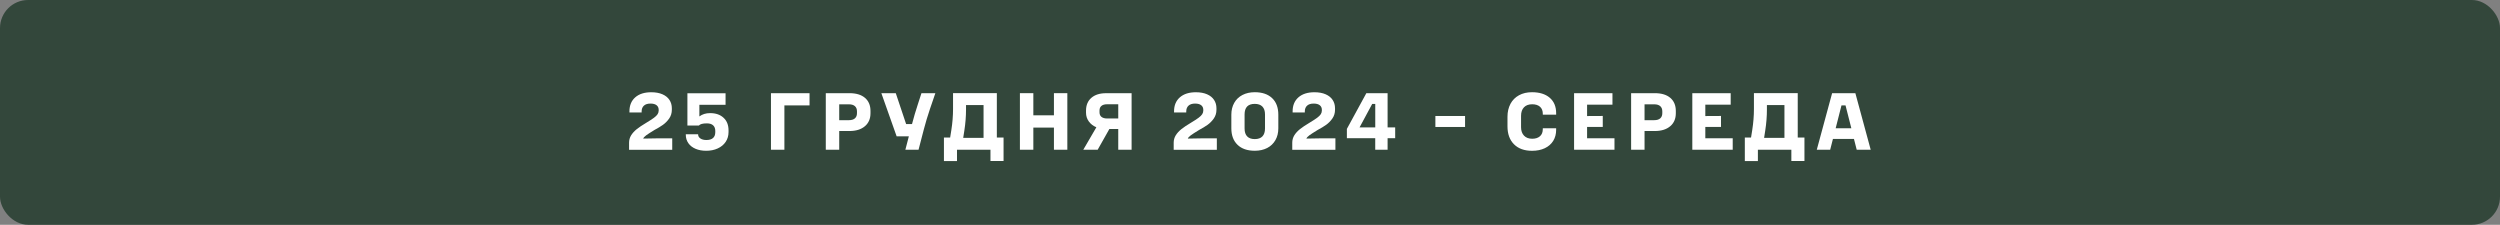 <svg xmlns="http://www.w3.org/2000/svg" id="Layer_2" data-name="Layer 2" viewBox="0 0 889.76 80"><rect x="0" y="0" width="889.76" height="80" fill="#808080" stroke="none"/><defs><style>      .cls-1 {        fill: #33473b;      }      .cls-1, .cls-2 {        stroke-width: 0px;      }      .cls-2 {        fill: #fff;      }    </style></defs><g id="Layer_7" data-name="Layer 7"><g><rect class="cls-1" width="889.76" height="80" rx="10" ry="10"></rect><g><path class="cls-2" d="M224.63,48.15c.49-.79,1.16-1.51,2-2.19.84-.67,1.96-1.42,3.34-2.24,1.21-.73,2.12-1.32,2.75-1.78.62-.46,1.06-.89,1.32-1.29.26-.4.39-.85.39-1.35v-.17c0-.73-.25-1.29-.75-1.68-.5-.39-1.22-.59-2.16-.59-1.02,0-1.8.24-2.34.73s-.82,1.17-.82,2.06v.37h-4.34v-.4c0-2.11.69-3.77,2.07-4.98s3.28-1.81,5.69-1.81c1.55,0,2.88.24,3.98.72,1.1.48,1.94,1.15,2.5,2.01.57.86.85,1.85.85,2.96v.55c0,1.17-.32,2.21-.95,3.11s-1.38,1.65-2.23,2.26c-.85.6-1.85,1.2-2.98,1.8-1.44.88-2.44,1.52-2.99,1.93-.56.4-.9.79-1.04,1.15,1.73-.06,3.45-.09,5.18-.09h5.15v4.08h-15.36v-2.53c0-.96.25-1.83.73-2.62Z"></path><path class="cls-2" d="M244.06,47.78h4.4v.06c0,.59.27,1.07.81,1.44.54.36,1.25.55,2.13.55,1.04,0,1.82-.23,2.36-.7.54-.47.81-1.17.81-2.09v-.43c0-.86-.25-1.53-.76-2-.51-.47-1.25-.7-2.23-.7-1.5,0-2.44.26-2.85.78h-4.08v-11.5h13.58v4.11h-9.32v4.14c1.05-.79,2.33-1.18,3.83-1.18,1.99,0,3.59.55,4.77,1.65,1.19,1.1,1.78,2.6,1.78,4.5v.58c0,1.32-.34,2.49-1.02,3.5s-1.62,1.79-2.83,2.34c-1.21.56-2.58.83-4.11.83-1.42,0-2.68-.23-3.78-.7s-1.96-1.14-2.56-2c-.6-.86-.91-1.86-.91-2.99v-.17Z"></path><path class="cls-2" d="M288.12,33.16v4.34h-8.95v15.79h-4.78v-20.13h13.72Z"></path><path class="cls-2" d="M293.9,33.16h8.43c2.38,0,4.22.56,5.52,1.67,1.3,1.11,1.96,2.67,1.96,4.66v.81c0,1.96-.67,3.5-2,4.63-1.33,1.13-3.16,1.7-5.48,1.7h-3.65v6.67h-4.78v-20.13ZM302.13,42.77c.94,0,1.65-.22,2.14-.65.49-.43.73-1.05.73-1.85v-.63c0-.81-.24-1.42-.73-1.86-.49-.43-1.2-.65-2.14-.65h-3.45v5.64h3.45Z"></path><path class="cls-2" d="M318.81,33.16l3.68,10.99h2.1c.61-2.34,1.28-4.61,2.01-6.82l1.35-4.17h4.95l-1.93,5.64c-.84,2.49-1.56,4.89-2.16,7.19l-1.9,7.31h-4.69l1.24-4.77h-4.34l-5.44-15.36h5.12Z"></path><path class="cls-2" d="M340.61,57.32h-4.66v-8.37h2.21l.43-2.68c.4-2.57.6-5.06.6-7.48v-5.64h15.59v15.79h2.39v8.37h-4.66v-4.03h-11.91v4.03ZM350.05,49.07v-11.68h-6.24v1.64c0,2.42-.2,4.91-.6,7.48l-.4,2.56h7.25Z"></path><path class="cls-2" d="M367.77,33.16v7.88h7.33v-7.88h4.77v20.13h-4.77v-7.88h-7.33v7.88h-4.78v-20.13h4.78Z"></path><path class="cls-2" d="M387.51,43.22c-.66-.91-.99-1.95-.99-3.12v-.72c0-1.94.63-3.46,1.9-4.56,1.27-1.1,3.01-1.65,5.23-1.65h9.09v20.13h-4.75v-7.39h-3.16l-4.17,7.39h-5.12l4.66-8c-1.13-.48-2.03-1.17-2.69-2.08ZM392.01,41.59c.46.38,1.13.58,2.01.58h3.97v-5.06h-3.97c-.88,0-1.55.19-2.01.58-.46.38-.69.93-.69,1.64v.63c0,.71.23,1.26.69,1.64Z"></path><path class="cls-2" d="M418.46,48.15c.49-.79,1.16-1.51,2-2.19.84-.67,1.96-1.42,3.34-2.24,1.21-.73,2.12-1.32,2.75-1.78.62-.46,1.06-.89,1.32-1.29.26-.4.39-.85.39-1.35v-.17c0-.73-.25-1.29-.75-1.68-.5-.39-1.22-.59-2.16-.59-1.02,0-1.8.24-2.34.73s-.82,1.17-.82,2.06v.37h-4.34v-.4c0-2.11.69-3.77,2.07-4.98s3.28-1.81,5.69-1.81c1.55,0,2.88.24,3.98.72,1.1.48,1.94,1.15,2.5,2.01.57.86.85,1.85.85,2.96v.55c0,1.17-.32,2.21-.95,3.11s-1.38,1.65-2.23,2.26c-.85.6-1.85,1.2-2.98,1.8-1.44.88-2.44,1.52-2.99,1.93-.56.4-.9.79-1.04,1.15,1.73-.06,3.45-.09,5.18-.09h5.15v4.08h-15.36v-2.53c0-.96.25-1.83.73-2.62Z"></path><path class="cls-2" d="M440.44,51.53c-1.47-1.41-2.2-3.37-2.2-5.88v-4.83c0-1.61.35-3.02,1.04-4.23.69-1.21,1.66-2.14,2.92-2.79s2.72-.98,4.39-.98c2.63,0,4.68.7,6.16,2.1,1.48,1.4,2.21,3.37,2.21,5.9v4.83c0,1.61-.34,3.02-1.04,4.23s-1.66,2.14-2.92,2.79c-1.26.65-2.73.98-4.42.98-2.63,0-4.67-.7-6.14-2.11ZM443.87,48.54c.61.64,1.51.96,2.7.96s2.12-.32,2.73-.96c.61-.64.92-1.59.92-2.83v-4.98c0-1.23-.31-2.16-.93-2.8-.62-.64-1.53-.96-2.72-.96-2.42,0-3.62,1.26-3.62,3.77v4.98c0,1.25.31,2.19.92,2.83Z"></path><path class="cls-2" d="M460.66,48.15c.49-.79,1.16-1.51,2-2.19.84-.67,1.96-1.42,3.34-2.24,1.21-.73,2.12-1.32,2.75-1.78.62-.46,1.06-.89,1.32-1.29.26-.4.39-.85.39-1.35v-.17c0-.73-.25-1.29-.75-1.68-.5-.39-1.22-.59-2.16-.59-1.02,0-1.8.24-2.34.73s-.82,1.17-.82,2.06v.37h-4.34v-.4c0-2.11.69-3.77,2.07-4.98s3.28-1.81,5.69-1.81c1.55,0,2.88.24,3.98.72,1.1.48,1.94,1.15,2.5,2.01.57.86.85,1.85.85,2.96v.55c0,1.17-.32,2.21-.95,3.11s-1.38,1.65-2.23,2.26c-.85.6-1.85,1.2-2.98,1.8-1.44.88-2.44,1.52-2.99,1.93-.56.4-.9.79-1.04,1.15,1.73-.06,3.45-.09,5.18-.09h5.15v4.08h-15.36v-2.53c0-.96.25-1.83.73-2.62Z"></path><path class="cls-2" d="M489.46,49.18h-10.1v-3.31l6.93-12.71h7.56v12.17h2.7v3.85h-2.7v4.11h-4.4v-4.11ZM489.46,45.33v-8.34h-1.09l-4.49,8.34h5.58Z"></path><path class="cls-2" d="M521.42,45.19h-10.56v-3.91h10.56v3.91Z"></path><path class="cls-2" d="M537.58,36.95c.71-1.31,1.72-2.33,3.04-3.05,1.31-.72,2.85-1.08,4.62-1.08,2.68,0,4.79.66,6.31,1.97s2.29,3.14,2.29,5.48v.55h-4.75v-.29c0-1.09-.33-1.94-.99-2.53-.66-.59-1.59-.89-2.78-.89-1.27,0-2.24.36-2.93,1.08-.69.72-1.04,1.73-1.04,3.04v4.03c0,1.27.35,2.27,1.05,3.01.7.74,1.67,1.11,2.92,1.11,1.17,0,2.09-.3,2.76-.89.67-.59,1.01-1.44,1.01-2.53v-.32h4.75v.58c0,1.5-.35,2.8-1.05,3.93-.7,1.12-1.7,1.99-2.99,2.6-1.29.61-2.8.92-4.53.92-2.74,0-4.88-.77-6.43-2.32s-2.32-3.68-2.32-6.4v-3.39c0-1.75.36-3.27,1.06-4.59Z"></path><path class="cls-2" d="M573.88,33.16v4.08h-9.03v4.06l5.58-.03v3.91h-5.58v4.03h9.75v4.08h-14.38v-20.13h13.66Z"></path><path class="cls-2" d="M580.52,33.16h8.43c2.38,0,4.22.56,5.52,1.67,1.3,1.11,1.96,2.67,1.96,4.66v.81c0,1.96-.67,3.5-2,4.63-1.33,1.13-3.16,1.7-5.48,1.7h-3.65v6.67h-4.78v-20.13ZM588.75,42.77c.94,0,1.65-.22,2.14-.65.49-.43.73-1.05.73-1.85v-.63c0-.81-.24-1.42-.73-1.86-.49-.43-1.2-.65-2.14-.65h-3.45v5.64h3.45Z"></path><path class="cls-2" d="M615.96,33.16v4.08h-9.03v4.06l5.58-.03v3.91h-5.58v4.03h9.75v4.08h-14.38v-20.13h13.66Z"></path><path class="cls-2" d="M625.65,57.32h-4.66v-8.37h2.21l.43-2.68c.4-2.57.6-5.06.6-7.48v-5.64h15.59v15.79h2.39v8.37h-4.66v-4.03h-11.91v4.03ZM635.09,49.07v-11.68h-6.24v1.64c0,2.42-.2,4.91-.6,7.48l-.4,2.56h7.25Z"></path><path class="cls-2" d="M652.08,33.16h8.25l5.46,20.13h-4.98l-.98-3.85h-7.48l-.98,3.85h-4.77l5.46-20.13ZM658.9,45.65l-2.07-8.14h-1.44l-2.07,8.14h5.58Z"></path></g></g></g></svg>
